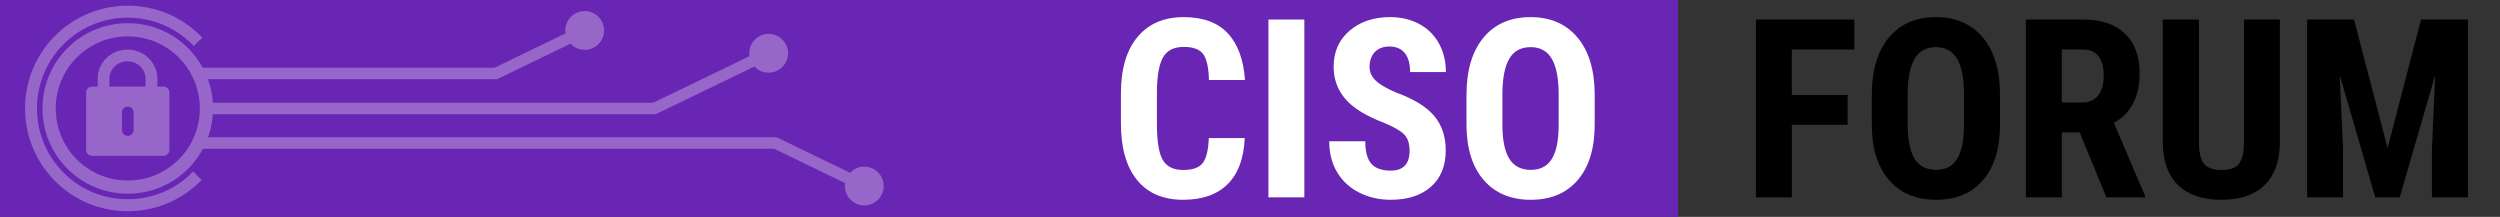 <?xml version="1.0" encoding="utf-8"?>
<!-- Generator: Adobe Illustrator 16.0.0, SVG Export Plug-In . SVG Version: 6.00 Build 0)  -->
<!DOCTYPE svg PUBLIC "-//W3C//DTD SVG 1.1//EN" "http://www.w3.org/Graphics/SVG/1.1/DTD/svg11.dtd">
<svg version="1.1" id="Layer_1" xmlns="http://www.w3.org/2000/svg" xmlns:xlink="http://www.w3.org/1999/xlink" x="0px" y="0px"
	 width="219px" height="19px" viewBox="0 0 219 19" enable-background="new 0 0 219 19" xml:space="preserve">
<rect x="0" y="0" width="219" height="19" fill="#333333" stroke="none"/>
<path d="M161.854,10.933h-4.891v6.354h-3.144V1.712h8.622v2.622h-5.479v3.989h4.891V10.933L161.854,10.933z M172.047,8.291v2.706
	c-0.008,1.326-0.211,2.304-0.611,2.937c-0.398,0.631-1.008,0.948-1.826,0.948c-0.85,0-1.479-0.326-1.885-0.968
	c-0.408-0.648-0.611-1.65-0.611-3.015V8.132c0.016-1.35,0.223-2.354,0.623-3.013c0.398-0.659,1.016-0.989,1.85-0.989
	c0.842,0,1.461,0.343,1.863,1.027C171.846,5.842,172.047,6.887,172.047,8.291L172.047,8.291z M175.201,10.899V8.237
	c-0.014-2.131-0.52-3.787-1.518-4.968c-1-1.18-2.365-1.769-4.098-1.769c-1.762,0-3.139,0.601-4.129,1.802
	c-0.99,1.202-1.486,2.872-1.486,5.011v2.663c0.014,2.061,0.521,3.662,1.52,4.807c0.996,1.147,2.369,1.718,4.119,1.718
	c1.752,0,3.121-0.577,4.111-1.732C174.709,14.612,175.201,12.99,175.201,10.899L175.201,10.899z M180.613,8.975V4.334h1.84
	c1.221,0,1.832,0.779,1.832,2.34c0,0.701-0.158,1.259-0.473,1.675c-0.313,0.417-0.785,0.626-1.412,0.626H180.613L180.613,8.975z
	 M182.178,11.598l2.342,5.688h3.379v-0.147l-2.727-6.377c1.502-0.828,2.256-2.274,2.256-4.342c0-1.504-0.428-2.665-1.289-3.483
	c-0.861-0.815-2.076-1.224-3.652-1.224h-5.018v15.574h3.145v-5.688H182.178L182.178,11.598z M199.719,1.712h-3.146v10.772
	c-0.006,0.856-0.148,1.472-0.428,1.845c-0.277,0.374-0.791,0.563-1.539,0.563c-0.75,0-1.266-0.188-1.553-0.566
	c-0.283-0.379-0.426-1.011-0.426-1.895V1.712h-3.168V12.42c0,1.649,0.441,2.905,1.322,3.775c0.881,0.872,2.154,1.305,3.824,1.305
	c1.641,0,2.898-0.429,3.777-1.287c0.875-0.861,1.32-2.099,1.336-3.718V1.712L199.719,1.712z M206.213,1.712h-4.109v15.574h3.145
	v-4.213l-0.289-6.492l3.113,10.705h2.139l3.113-10.705l-0.289,6.492v4.213h3.156V1.712h-4.109l-2.93,11.265L206.213,1.712
	L206.213,1.712z"/>
<rect fill="#6926B4" width="147" height="19"/>
<path fill="#FFFFFF" d="M109.04,12.098c-0.08,1.777-0.578,3.121-1.497,4.033c-0.92,0.913-2.219,1.369-3.895,1.369
	c-1.762,0-3.111-0.58-4.048-1.736c-0.938-1.158-1.407-2.812-1.407-4.958V8.183c0-2.14,0.484-3.788,1.454-4.945
	c0.97-1.161,2.318-1.738,4.043-1.738c1.697,0,2.986,0.473,3.867,1.42c0.882,0.949,1.383,2.311,1.503,4.087h-3.156
	c-0.027-1.099-0.198-1.855-0.507-2.272c-0.311-0.419-0.879-0.626-1.707-0.626c-0.841,0-1.437,0.294-1.787,0.882
	c-0.349,0.588-0.535,1.557-0.556,2.906v2.938c0,1.55,0.172,2.612,0.519,3.19c0.346,0.578,0.939,0.866,1.781,0.866
	c0.827,0,1.398-0.202,1.711-0.606c0.314-0.4,0.492-1.131,0.536-2.188H109.04L109.04,12.098z M114.26,17.287V1.712h-3.146v15.575
	H114.26L114.26,17.287z M123.48,13.202c0,1.16-0.549,1.744-1.647,1.744c-0.792,0-1.362-0.205-1.712-0.611s-0.523-1.059-0.523-1.959
	h-3.156c0,1.048,0.232,1.959,0.701,2.728c0.466,0.772,1.113,1.365,1.941,1.777c0.826,0.413,1.744,0.619,2.749,0.619
	c1.482,0,2.655-0.38,3.52-1.145c0.862-0.762,1.293-1.822,1.293-3.176c0-1.234-0.345-2.249-1.032-3.05
	c-0.688-0.796-1.79-1.472-3.311-2.021c-0.869-0.371-1.475-0.729-1.818-1.074c-0.342-0.347-0.514-0.733-0.514-1.163
	c0-0.547,0.154-0.984,0.461-1.309c0.307-0.324,0.734-0.488,1.283-0.488c0.585,0,1.031,0.192,1.343,0.573
	c0.31,0.38,0.465,0.936,0.465,1.663h3.135c0-0.933-0.202-1.768-0.604-2.501c-0.404-0.736-0.979-1.304-1.728-1.708
	c-0.749-0.401-1.602-0.603-2.558-0.603c-1.434,0-2.613,0.396-3.546,1.191c-0.931,0.795-1.396,1.85-1.396,3.162
	c0,1.083,0.344,2.024,1.027,2.819s1.807,1.487,3.369,2.081c0.855,0.351,1.446,0.687,1.771,1.012
	C123.318,12.088,123.48,12.566,123.48,13.202L123.48,13.202z M136.539,8.291v2.707c-0.006,1.326-0.209,2.305-0.609,2.937
	c-0.398,0.631-1.008,0.948-1.828,0.948c-0.849,0-1.477-0.324-1.883-0.969c-0.406-0.646-0.609-1.648-0.609-3.013V8.132
	c0.015-1.35,0.221-2.354,0.62-3.014s1.016-0.989,1.851-0.989c0.842,0,1.461,0.343,1.861,1.028
	C136.34,5.842,136.539,6.887,136.539,8.291L136.539,8.291z M139.695,10.9V8.237c-0.014-2.131-0.52-3.788-1.52-4.968
	c-0.997-1.181-2.363-1.769-4.096-1.769c-1.761,0-3.137,0.601-4.129,1.802s-1.486,2.873-1.486,5.012v2.662
	c0.014,2.061,0.521,3.663,1.519,4.808c0.997,1.146,2.371,1.717,4.118,1.717c1.754,0,3.125-0.576,4.113-1.732
	C139.202,14.612,139.695,12.991,139.695,10.9L139.695,10.9z"/>
<g>
	<path fill="#9667C8" d="M14.325,7.586h-0.542V6.891c0-1.406-1.173-2.549-2.616-2.549c-1.441,0-2.614,1.144-2.614,2.549v0.695H8.062
		c-0.285,0-0.516,0.232-0.516,0.516v5.032c0,0.284,0.231,0.516,0.516,0.516h6.263c0.283,0,0.515-0.231,0.515-0.516V8.102
		C14.84,7.818,14.608,7.586,14.325,7.586z M11.708,11.384c0,0.284-0.232,0.516-0.516,0.516c-0.285,0-0.516-0.231-0.516-0.516v-1.53
		c0-0.285,0.231-0.516,0.516-0.516c0.284,0,0.516,0.231,0.516,0.516V11.384z M12.75,7.586H9.584V6.891
		c0-0.836,0.711-1.519,1.583-1.519c0.873,0,1.583,0.683,1.583,1.519V7.586z"/>
	<path fill="#9667C8" d="M11.193,16.967c-2.011,0-3.897-0.784-5.309-2.209c-1.402-1.416-2.17-3.297-2.16-5.294
		c0.01-1.998,0.795-3.87,2.211-5.271c1.406-1.393,3.273-2.16,5.257-2.16c2.012,0,3.897,0.785,5.31,2.21
		c2.898,2.926,2.875,7.666-0.051,10.565C15.044,16.201,13.177,16.967,11.193,16.967z M11.191,3.188
		c-1.676,0-3.255,0.648-4.442,1.825c-2.474,2.452-2.493,6.458-0.043,8.931c1.193,1.206,2.786,1.868,4.487,1.868c0,0,0,0,0.001,0
		c1.677,0,3.255-0.647,4.444-1.824c2.474-2.451,2.493-6.457,0.042-8.93C14.486,3.852,12.893,3.188,11.191,3.188z"/>
	<path fill="#9667C8" d="M11.193,18.5c-2.424,0-4.696-0.945-6.397-2.663c-3.492-3.53-3.465-9.242,0.061-12.734
		C6.552,1.424,8.802,0.5,11.193,0.5c2.424,0,4.696,0.946,6.398,2.664l0.13,0.132l-0.745,0.737l-0.13-0.132
		c-1.503-1.518-3.511-2.354-5.654-2.354c-2.113,0-4.101,0.816-5.598,2.298C2.478,6.934,2.453,11.982,5.54,15.099
		c1.503,1.518,3.512,2.354,5.655,2.354c2.112,0,4.101-0.816,5.599-2.3l0.132-0.13l0.736,0.744l-0.132,0.131
		C15.834,17.576,13.584,18.5,11.193,18.5z"/>
</g>
<g>
	<g>
		<polyline fill="none" stroke="#9667C8" stroke-width="1.004" stroke-miterlimit="10" points="67.333,4.667 57.333,9.5 18.273,9.5 
					"/>
		<g>
			<circle fill="#9667C8" cx="67.333" cy="4.667" r="1.699"/>
		</g>
	</g>
</g>
<g>
	<g>
		<polyline fill="none" stroke="#9667C8" stroke-width="1.004" stroke-miterlimit="10" points="75.712,16.297 67.93,12.529 
			17.204,12.529 		"/>
		<g>
			<circle fill="#9667C8" cx="75.712" cy="16.297" r="1.699"/>
		</g>
	</g>
</g>
<g>
	<g>
		<polyline fill="none" stroke="#9667C8" stroke-width="1.004" stroke-miterlimit="10" points="51.217,2.667 43.434,6.435 
			17.204,6.435 		"/>
		<g>
			<circle fill="#9667C8" cx="51.217" cy="2.667" r="1.699"/>
		</g>
	</g>
</g>
</svg>
